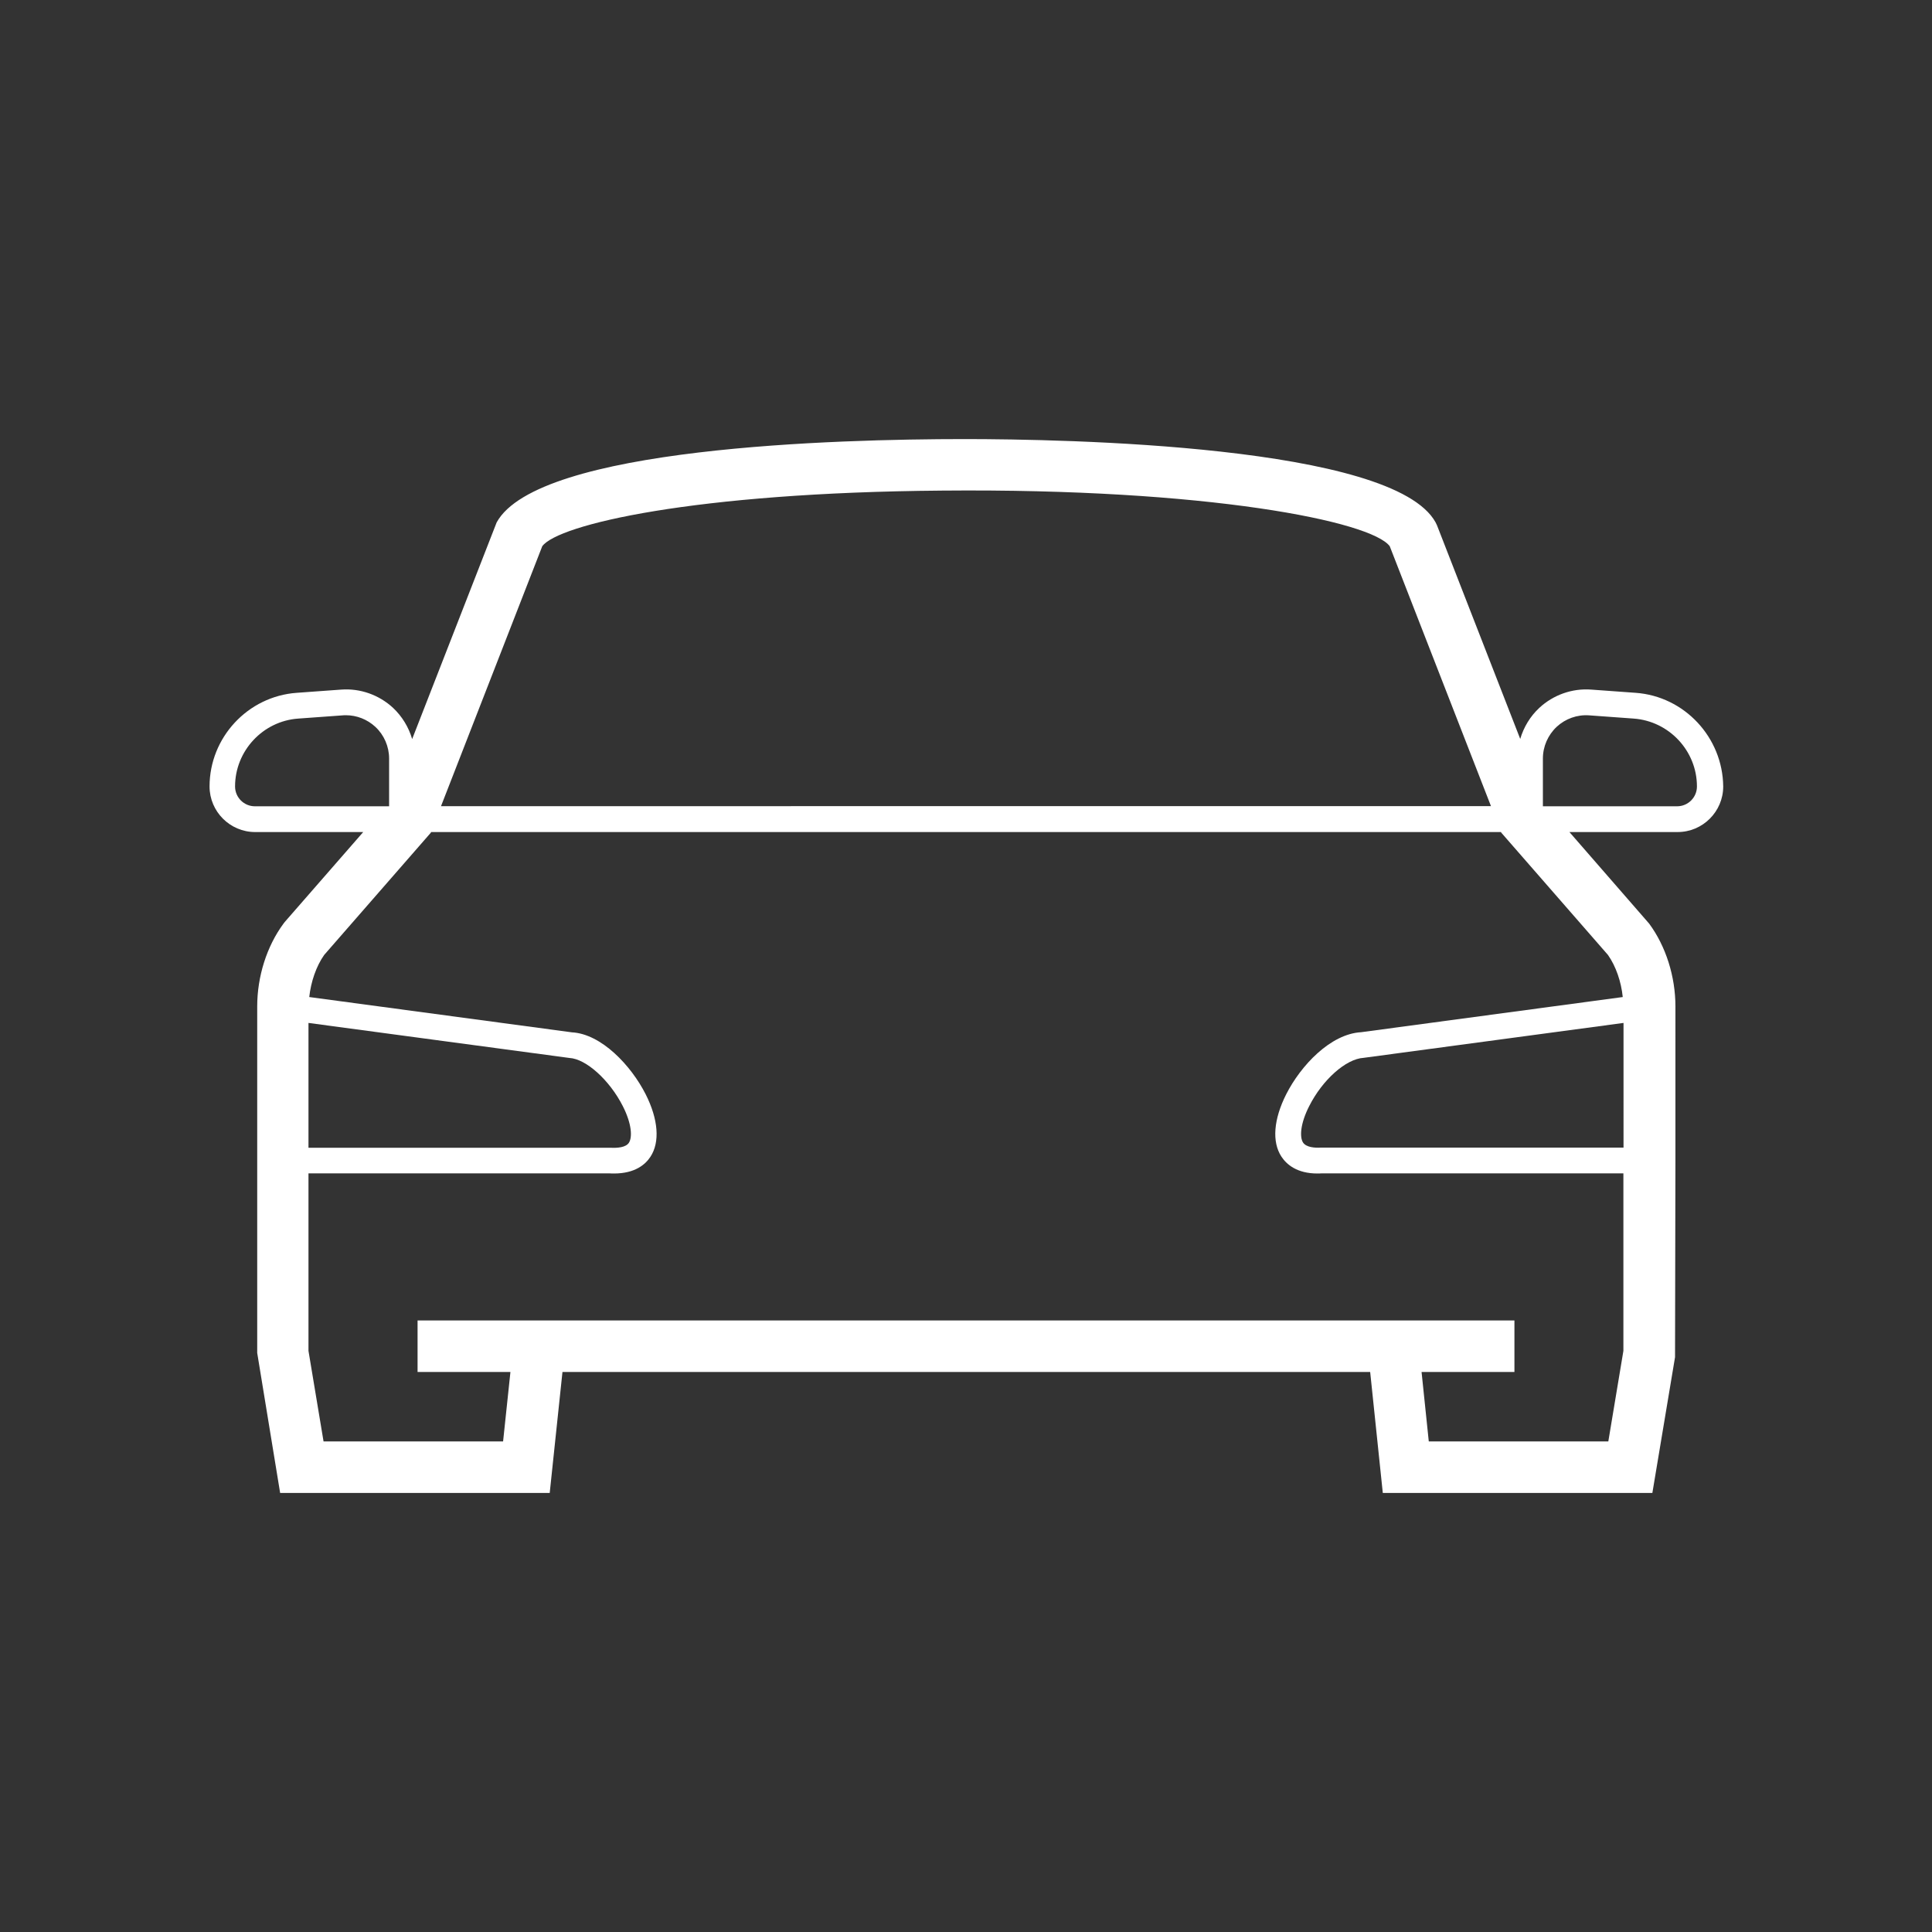 <?xml version="1.0" encoding="utf-8"?>
<!-- Generator: Adobe Illustrator 24.0.3, SVG Export Plug-In . SVG Version: 6.00 Build 0)  -->
<svg version="1.1" id="Layer_1" xmlns="http://www.w3.org/2000/svg" xmlns:xlink="http://www.w3.org/1999/xlink" x="0px" y="0px"
	 viewBox="0 0 150 150" style="enable-background:new 0 0 150 150;" xml:space="preserve">
<rect x="0" y="0" width="150" height="150" fill="#333333" stroke="none"/>
<style type="text/css">
	.st0{fill:#FFFFFF;}
</style>
<path class="st0" d="M126.99,53.79l-3.45-0.25c-1.48-0.11-2.94,0.41-4.03,1.42c-0.71,0.66-1.21,1.5-1.48,2.41l-6.46-16.58
	l-0.11-0.23c-3.29-6.01-28.82-6.47-36.59-6.47c0,0-0.01,0-0.01,0c-9.85,0-33.1,0.63-36.3,6.47l-6.56,16.82
	c-0.27-0.92-0.78-1.76-1.48-2.42c-1.09-1.01-2.55-1.53-4.03-1.42l-3.45,0.25c-3.8,0.27-6.77,3.47-6.77,7.27
	c0,1.95,1.59,3.54,3.54,3.54h8.39l-6.09,6.98l-0.1,0.13c-1.3,1.76-2.04,4.11-2.04,6.43l0,11.96l0,14.94l1.78,10.87h20.93l0.99-9.39
	h62.71l0.98,9.39h20.93l1.76-10.54l0.03-15.27V78.14c0-2.32-0.74-4.67-2.04-6.43l-6.19-7.11h8.4c1.95,0,3.54-1.59,3.54-3.54
	C133.75,57.25,130.78,54.06,126.99,53.79z M130.21,62.6h-10.42v-3.71c0-0.93,0.39-1.82,1.07-2.46c0.68-0.63,1.59-0.96,2.53-0.89
	l3.45,0.25c2.75,0.2,4.91,2.51,4.91,5.27C131.75,61.91,131.06,62.6,130.21,62.6z M42.1,42.41c1.22-1.68,11.76-4.17,31.04-4.32
	c20.64-0.19,33.34,2.39,34.76,4.32l7.86,20.18H34.24L42.1,42.41z M18.25,61.06c0-2.76,2.16-5.08,4.91-5.27l3.45-0.25
	c0.08-0.01,0.16-0.01,0.24-0.01c0.85,0,1.66,0.32,2.29,0.9c0.68,0.63,1.07,1.53,1.07,2.46v3.71H19.79
	C18.94,62.6,18.25,61.91,18.25,61.06z M23.95,79.42l20.26,2.72c1.29,0.07,3.11,1.71,4.14,3.73c0.71,1.39,0.75,2.43,0.48,2.85
	c-0.24,0.37-0.89,0.42-1.44,0.39H23.95V79.42z M126.05,89.1l-23.49,0c-0.49,0.03-1.14-0.02-1.39-0.39
	c-0.27-0.41-0.23-1.45,0.48-2.84c1.02-2.02,2.84-3.66,4.22-3.74l20.18-2.71V89.1z M125.99,77.41l-20.31,2.73
	c-2.38,0.13-4.69,2.59-5.82,4.82c-0.98,1.94-1.12,3.7-0.37,4.84c0.4,0.61,1.21,1.31,2.79,1.31c0.1,0,0.21,0,0.32-0.01l23.44,0v13.78
	l-1.17,7.03h-13.94l-0.56-5.39h7.21v-4h-7.63h-0.55H40.59h-0.54h-7.63v4h7.21l-0.57,5.39H25.12l-1.17-7.03l0-13.78l23.38,0
	c0.12,0.01,0.23,0.01,0.34,0.01c1.63,0,2.44-0.7,2.83-1.3c0.75-1.14,0.61-2.91-0.37-4.85c-1.13-2.23-3.44-4.69-5.73-4.81
	l-20.39-2.74c0.13-1.19,0.54-2.39,1.16-3.27l8.28-9.49l0.02-0.05h83.07l0.02,0.05l8.28,9.49C125.46,75.02,125.87,76.22,125.99,77.41
	z"/>
</svg>
